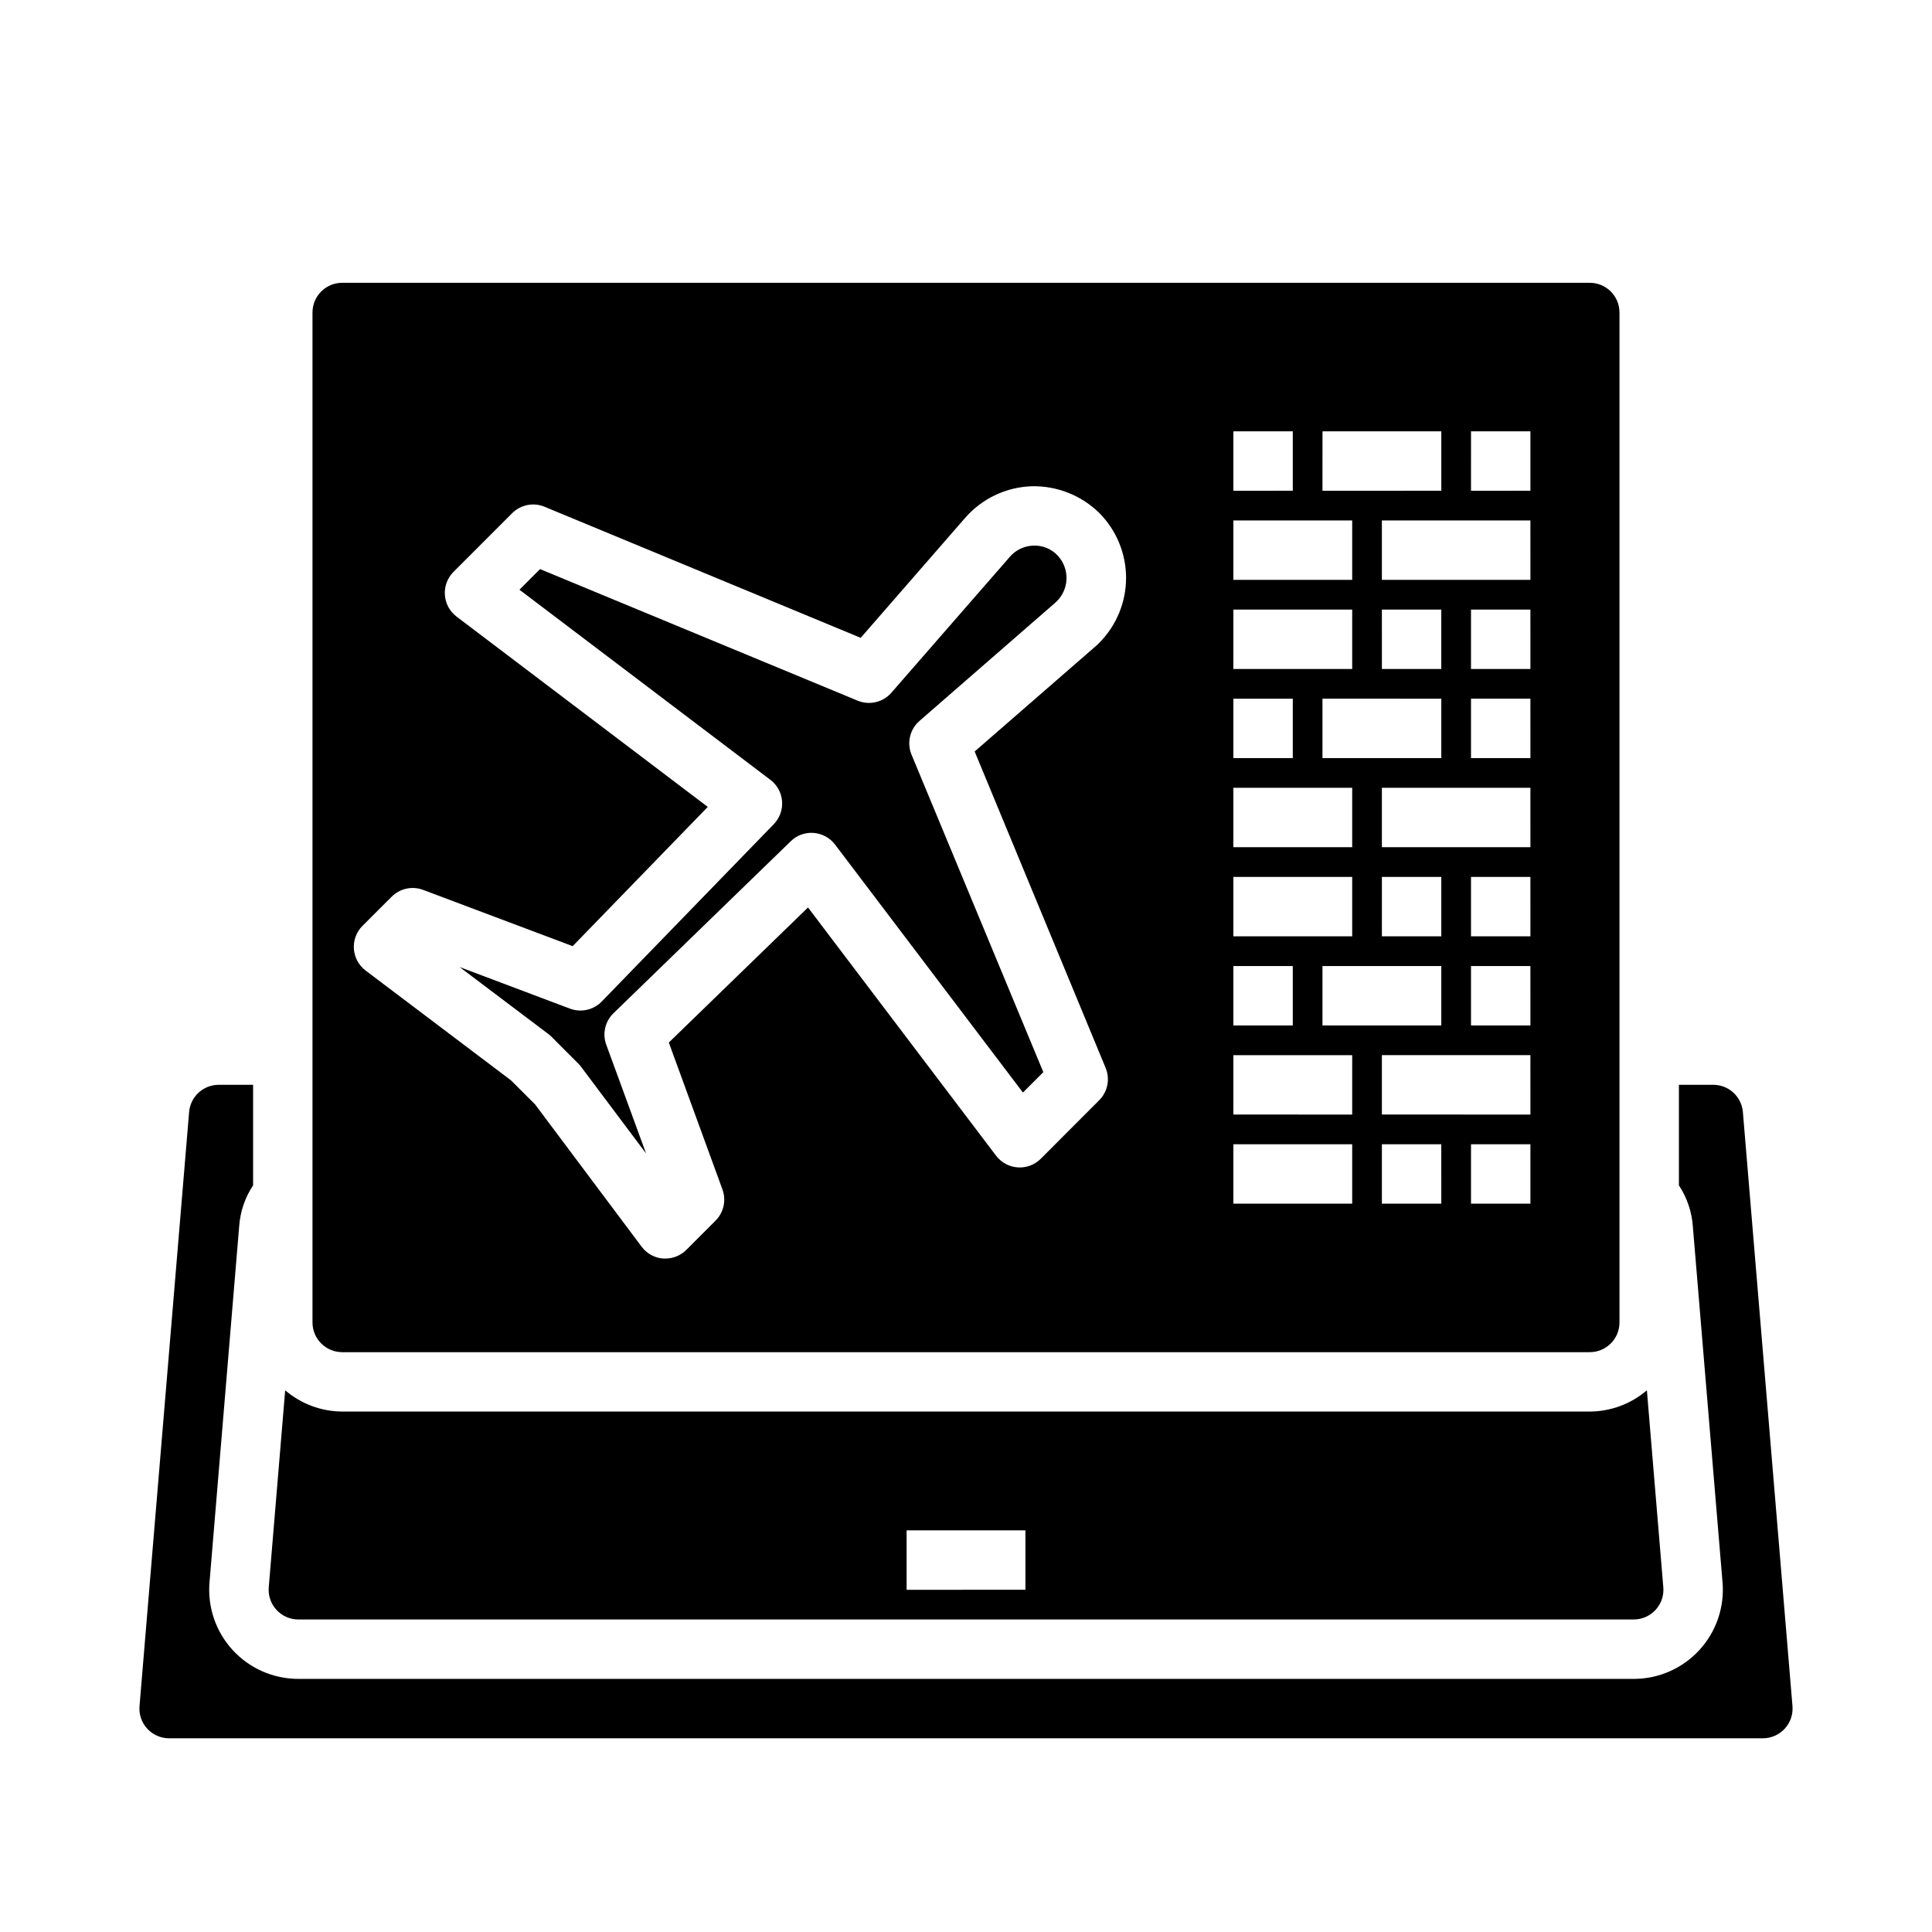 <?xml version="1.0" encoding="UTF-8"?>
<!-- Uploaded to: ICON Repo, www.iconrepo.com, Generator: ICON Repo Mixer Tools -->
<svg fill="#000000" width="800px" height="800px" version="1.1" viewBox="144 144 512 512" xmlns="http://www.w3.org/2000/svg">
 <g>
  <path d="m234.69 502.34h330.62c2.086 0 4.09-0.832 5.566-2.309 1.477-1.473 2.305-3.477 2.305-5.566v-267.65c0-2.086-0.828-4.09-2.305-5.566-1.477-1.477-3.481-2.305-5.566-2.305h-330.62c-4.348 0-7.875 3.523-7.875 7.871v267.65c0 2.09 0.832 4.094 2.309 5.566 1.477 1.477 3.477 2.309 5.566 2.309zm291.27-39.359h-15.746v-15.746h15.742zm0-133.82v15.742h-31.492v-15.746zm-15.742-7.871-0.004-15.746h15.742v15.742zm0 55.105h15.742v15.742l-15.746-0.004zm15.742 23.617v15.742l-31.492-0.004v-15.742zm23.617 62.977-15.746-0.004v-15.746h15.742zm0-23.617-39.363-0.004v-15.746h39.359zm0-23.617-15.746-0.004v-15.742h15.742zm0-23.617-15.746-0.004v-15.742h15.742zm0-23.617h-39.363v-15.746h39.359zm0-23.617h-15.746v-15.746h15.742zm0-23.617h-15.746v-15.742h15.742zm0-23.617-39.363 0.004v-15.746h39.359zm-15.742-39.359h15.742v15.742l-15.746 0.004zm-39.359 0h31.488v15.742l-31.496 0.004zm-23.617 0h15.742v15.742l-15.746 0.004zm0 23.617h31.488v15.742l-31.492 0.004zm0 23.617h31.488v15.742h-31.492zm0 23.617h15.742v15.742h-15.746zm0 23.617h31.488v15.742h-31.492zm0 23.617h31.488v15.742l-31.492-0.004zm0 23.617h15.742v15.742l-15.746-0.004zm0 23.617h31.488v15.742l-31.492-0.004zm0 23.617h31.488v15.742l-31.492-0.004zm-230.79-57.891 7.731-7.723c2.184-2.184 5.445-2.891 8.336-1.801l39.629 14.91 35.801-36.902-66.605-50.461v-0.004c-1.797-1.375-2.918-3.465-3.066-5.723-0.152-2.262 0.68-4.481 2.281-6.086l15.562-15.57c2.254-2.25 5.641-2.918 8.578-1.699l83.781 34.738 27.703-31.82v0.004c4.441-5.082 10.781-8.102 17.523-8.352 6.715-0.18 13.211 2.375 18.004 7.082 4.543 4.574 7.094 10.758 7.094 17.203 0 6.441-2.551 12.625-7.094 17.199-0.449 0.449-0.867 0.852-1.355 1.25l-31.676 27.551 34.707 83.848c1.219 2.941 0.547 6.328-1.707 8.578l-15.492 15.52c-1.605 1.598-3.82 2.43-6.082 2.277-2.262-0.148-4.348-1.266-5.727-3.066l-49.863-65.816-36.887 35.793 14.211 38.926c1.051 2.879 0.34 6.106-1.828 8.273l-7.731 7.738c-1.477 1.477-3.477 2.309-5.566 2.309h-0.559c-2.281-0.16-4.379-1.312-5.738-3.148l-28.25-37.73-6.375-6.359-38.512-29.086v-0.004c-1.82-1.371-2.953-3.465-3.113-5.734-0.156-2.273 0.676-4.504 2.285-6.113z"/>
  <path d="m605.88 438.67c-0.355-4.055-3.742-7.172-7.816-7.184h-9.133v26.648-0.004c2.137 3.234 3.406 6.961 3.684 10.824l7.871 94.363h0.004c0.555 6.582-1.672 13.102-6.141 17.965-4.469 4.867-10.773 7.641-17.383 7.641h-353.93c-6.609-0.004-12.914-2.777-17.383-7.648-4.469-4.867-6.691-11.387-6.129-17.973l7.871-94.465c0.289-3.824 1.555-7.512 3.676-10.707v-26.645h-9.133c-4.059 0.008-7.441 3.106-7.816 7.144l-13.145 157.44c-0.203 2.203 0.527 4.387 2.012 6.019 1.488 1.637 3.594 2.57 5.805 2.578h422.41c2.199-0.008 4.293-0.934 5.777-2.555 1.488-1.621 2.227-3.789 2.043-5.981z"/>
  <path d="m290.16 418.76 7.148 7.156c0.258 0.262 0.5 0.543 0.715 0.84l17.191 22.922-10.547-28.812v0.004c-1.055-2.879-0.34-6.106 1.828-8.273l47.059-45.656c1.609-1.586 3.832-2.391 6.082-2.207 2.246 0.176 4.309 1.301 5.668 3.094l49.781 65.707 5.406-5.406-34.922-84.129c-1.297-3.125-0.449-6.727 2.102-8.949l36.086-31.418c1.758-1.582 2.797-3.812 2.875-6.176 0.078-2.367-0.809-4.66-2.461-6.356-1.66-1.703-3.969-2.613-6.344-2.504-2.387 0.066-4.633 1.137-6.195 2.945l-31.41 36.035c-2.219 2.555-5.824 3.398-8.949 2.102l-84.16-34.863-5.457 5.465 66.504 50.383v-0.004c1.797 1.363 2.926 3.43 3.098 5.68 0.168 2.25-0.633 4.465-2.207 6.082l-45.516 46.918c-2.18 2.305-5.527 3.074-8.496 1.957l-29.238-11.02 23.523 17.75v0.004c0.297 0.223 0.578 0.465 0.836 0.73z"/>
  <path d="m223.04 573.18h353.93c2.203-0.004 4.301-0.934 5.785-2.555 1.488-1.625 2.227-3.793 2.039-5.988l-4.352-52.191c-4.215 3.609-9.574 5.602-15.121 5.629h-330.62c-5.551-0.027-10.91-2.019-15.125-5.629l-4.352 52.176c-0.191 2.195 0.547 4.371 2.031 6 1.488 1.625 3.59 2.555 5.793 2.559zm161.22-23.617h31.488v15.742l-31.488 0.004z"/>
 </g>
</svg>
